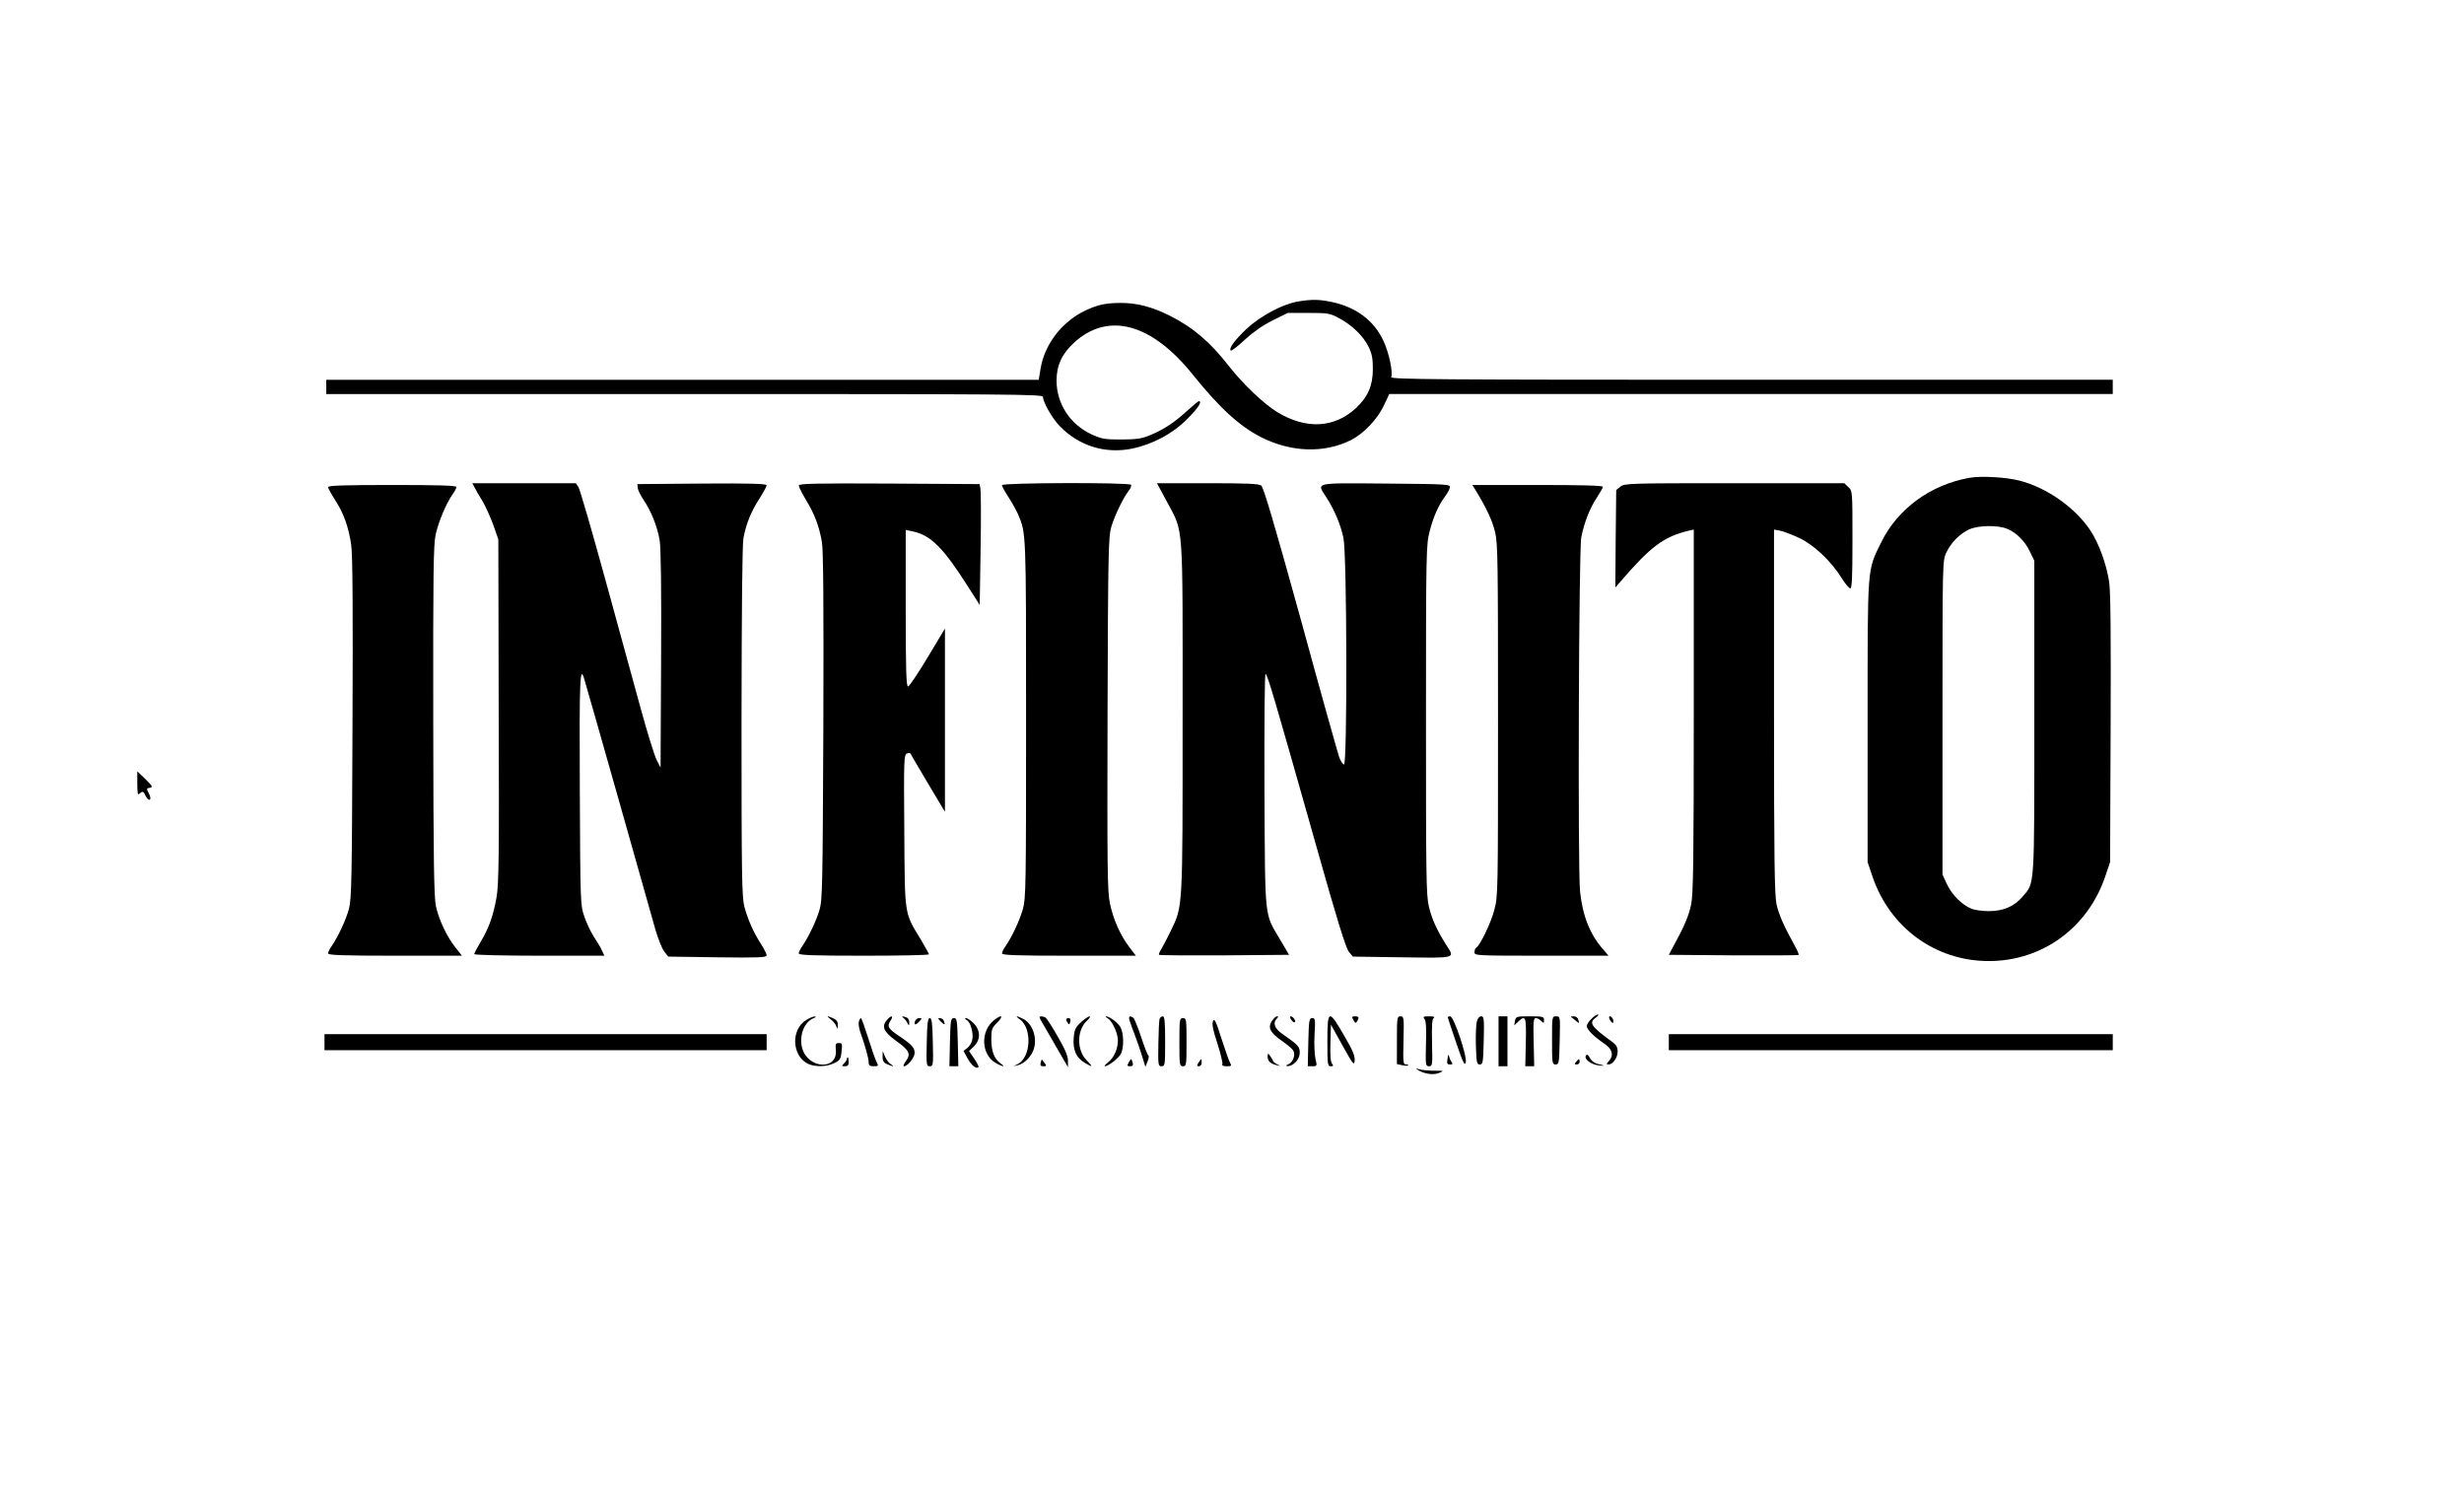 <?xml version="1.0" standalone="no"?>
<!DOCTYPE svg PUBLIC "-//W3C//DTD SVG 20010904//EN"
 "http://www.w3.org/TR/2001/REC-SVG-20010904/DTD/svg10.dtd">
<svg version="1.0" xmlns="http://www.w3.org/2000/svg"
 width="1382pt" height="848pt" viewBox="0 0 1382 848"
 preserveAspectRatio="xMidYMid meet">

<g transform="translate(0,848) scale(0.1,-0.1)"
fill="#000000" stroke="none">
<path d="M7280 6789 c-85 -14 -211 -81 -289 -154 -66 -63 -100 -109 -88 -121
3 -4 39 23 78 60 48 44 101 81 157 109 l85 42 116 0 c108 0 120 -2 169 -28 74
-39 136 -99 167 -160 20 -41 25 -66 25 -127 0 -93 -28 -157 -96 -220 -121
-111 -278 -119 -439 -22 -75 46 -189 153 -270 256 -108 139 -204 220 -335 286
-98 49 -185 72 -277 71 -88 0 -139 -13 -216 -53 -119 -64 -208 -184 -230 -312
l-11 -66 -1998 0 -1998 0 0 -40 0 -40 2010 0 c1838 0 2010 -1 2010 -16 0 -30
51 -119 93 -163 108 -112 256 -158 407 -127 116 24 228 84 310 167 60 60 85
99 64 99 -3 0 -31 -23 -61 -50 -74 -68 -132 -107 -206 -138 -53 -23 -77 -26
-167 -27 -94 0 -111 3 -166 28 -122 56 -198 173 -198 302 0 86 30 150 97 212
191 176 435 111 667 -178 153 -190 263 -290 385 -352 168 -84 351 -90 501 -16
72 36 149 117 185 193 l31 66 2029 0 2029 0 0 40 0 40 -2026 0 c-1769 0 -2025
2 -2021 15 11 26 -13 139 -43 202 -52 114 -153 190 -289 219 -73 15 -110 16
-191 3z"/>
<path d="M11045 5800 c-218 -39 -402 -174 -494 -362 -79 -162 -76 -116 -76
-1003 l0 -790 27 -80 c98 -289 354 -475 653 -475 299 0 555 186 653 475 l27
80 3 745 c2 522 0 769 -8 825 -15 99 -57 217 -105 289 -85 129 -246 242 -400
281 -76 19 -215 27 -280 15z m213 -286 c52 -21 100 -70 128 -129 l24 -50 0
-876 c0 -970 3 -927 -65 -1007 -48 -56 -109 -82 -190 -82 -36 0 -81 6 -99 14
-53 22 -111 81 -137 139 l-24 52 0 880 c0 871 0 880 21 925 26 56 76 107 129
131 51 23 161 25 213 3z"/>
<path d="M2661 5748 c6 -13 26 -48 45 -78 18 -30 45 -91 61 -135 l28 -80 2
-960 c3 -811 1 -973 -12 -1047 -18 -103 -43 -174 -90 -252 -19 -32 -35 -62
-35 -67 0 -5 162 -9 365 -9 l365 0 -13 27 c-6 16 -27 50 -44 76 -18 27 -43 79
-55 115 -23 66 -23 72 -26 715 -3 628 1 704 26 615 6 -18 92 -321 192 -673 99
-352 193 -681 207 -732 15 -50 36 -104 49 -120 l22 -28 276 -4 c232 -3 276 -1
276 11 0 8 -14 36 -32 64 -43 67 -74 138 -93 209 -14 53 -16 178 -16 1034 1
658 4 993 11 1034 15 80 43 149 91 223 21 33 39 66 39 72 0 9 -87 12 -362 10
l-363 -3 2 -22 c1 -11 16 -42 33 -67 42 -62 77 -149 90 -227 7 -43 10 -265 8
-669 l-3 -605 -23 45 c-12 25 -52 153 -88 285 -36 132 -126 460 -200 729 -74
269 -141 500 -149 513 l-15 23 -291 0 -290 0 12 -22z"/>
<path d="M4480 5757 c0 -7 19 -44 41 -82 49 -80 73 -146 89 -235 8 -46 10
-354 8 -1035 -4 -897 -5 -974 -22 -1029 -18 -62 -60 -148 -95 -201 -12 -16
-21 -36 -21 -42 0 -10 80 -13 365 -13 201 0 365 3 365 8 0 4 -21 41 -45 82
-94 155 -90 128 -93 611 -3 401 -2 427 15 433 10 4 19 4 20 -1 2 -4 46 -80 98
-167 l95 -159 0 514 0 514 -97 -162 c-54 -90 -103 -163 -110 -163 -10 0 -13
92 -13 439 l0 439 43 -9 c98 -22 169 -92 307 -310 l65 -102 5 314 c3 173 2
325 -1 339 l-5 25 -507 3 c-415 2 -507 0 -507 -11z"/>
<path d="M5620 5759 c0 -7 16 -36 35 -65 19 -29 43 -72 54 -96 47 -110 46 -93
46 -1153 0 -937 -1 -1004 -18 -1064 -19 -65 -59 -151 -96 -206 -12 -16 -21
-36 -21 -42 0 -10 82 -13 375 -13 l376 0 -36 47 c-52 68 -91 157 -110 248 -14
71 -15 192 -13 1065 3 909 5 990 21 1045 19 64 68 165 98 203 10 13 16 28 13
33 -8 14 -724 12 -724 -2z"/>
<path d="M6544 5668 c96 -180 89 -96 89 -1213 0 -1088 2 -1053 -67 -1197 -19
-40 -43 -85 -52 -100 -10 -15 -16 -30 -13 -33 3 -3 169 -4 367 -3 l362 3 -50
85 c-90 152 -84 99 -88 838 -1 374 1 652 6 652 10 0 44 -114 283 -959 118
-420 168 -580 185 -600 l22 -26 276 -4 c311 -4 297 -8 246 72 -51 81 -80 144
-96 214 -15 60 -16 179 -16 1048 0 949 1 982 21 1057 21 81 49 144 86 194 13
17 25 39 27 50 3 18 -8 19 -359 22 -411 3 -388 8 -334 -77 46 -71 80 -153 96
-228 20 -93 22 -1277 3 -1271 -7 3 -19 20 -26 39 -7 19 -105 367 -216 774
-148 535 -209 742 -222 752 -14 10 -82 13 -301 13 l-284 0 55 -102z"/>
<path d="M9089 5751 l-24 -19 -3 -274 -2 -273 26 30 c173 201 245 255 387 289
l27 6 0 -1017 c0 -855 -3 -1029 -15 -1087 -14 -64 -37 -120 -101 -236 l-24
-45 361 -3 c199 -1 364 0 367 2 2 3 -5 22 -17 43 -67 122 -94 183 -107 242
-11 54 -14 249 -14 1083 l0 1018 33 -6 c17 -3 65 -21 106 -40 84 -39 181 -130
241 -227 19 -31 41 -56 48 -57 9 0 12 61 12 273 0 273 0 274 -23 295 l-23 22
-616 0 c-591 0 -617 -1 -639 -19z"/>
<path d="M1840 5748 c0 -6 18 -39 40 -73 48 -74 75 -150 90 -252 8 -54 10
-372 7 -1028 -3 -852 -5 -956 -20 -1013 -17 -62 -58 -150 -96 -207 -12 -16
-21 -36 -21 -42 0 -10 82 -13 376 -13 l375 0 -34 43 c-49 60 -96 159 -112 235
-11 53 -14 256 -15 1041 -1 840 1 986 14 1045 16 71 60 176 96 226 11 15 20
33 20 39 0 8 -106 11 -360 11 -270 0 -360 -3 -360 -12z"/>
<path d="M8281 5723 c58 -96 90 -165 105 -229 15 -62 16 -174 16 -1054 0 -969
0 -986 -21 -1064 -19 -73 -79 -197 -101 -211 -6 -3 -10 -15 -10 -26 0 -18 10
-19 376 -19 l376 0 -30 35 c-75 85 -116 190 -130 327 -13 131 -7 1919 7 1984
16 83 48 164 86 221 19 29 35 57 35 63 0 7 -125 10 -366 10 l-366 0 23 -37z"/>
<path d="M770 4085 c0 -54 3 -66 12 -57 17 17 23 15 36 -14 7 -14 17 -22 22
-19 6 4 4 17 -5 35 -14 27 -14 29 6 32 18 3 14 9 -25 48 l-46 44 0 -69z"/>
<path d="M8925 2765 c-14 -13 -25 -31 -25 -40 0 -19 39 -58 98 -98 46 -31 55
-66 25 -99 -14 -15 -14 -18 -1 -18 24 0 51 38 51 72 0 24 -7 37 -28 53 -122
88 -136 109 -93 139 12 9 17 16 10 16 -7 0 -24 -11 -37 -25z"/>
<path d="M4523 2760 c-87 -52 -83 -198 6 -245 40 -20 108 -19 151 3 31 15 36
22 40 65 5 43 4 47 -15 47 -18 0 -20 -5 -17 -39 11 -116 -157 -106 -189 11
-18 70 11 146 65 168 13 5 15 9 6 9 -8 1 -29 -8 -47 -19z"/>
<path d="M4658 2764 c13 -9 27 -26 32 -38 8 -20 9 -20 9 5 1 18 -6 29 -24 37
-36 17 -43 15 -17 -4z"/>
<path d="M4977 2762 c-35 -38 -22 -68 48 -119 76 -54 85 -74 56 -114 -12 -16
-17 -29 -11 -29 21 0 60 49 60 75 0 29 -16 47 -88 95 -61 41 -68 54 -47 86 18
28 5 32 -18 6z"/>
<path d="M5066 2772 c6 -4 16 -16 22 -27 11 -20 11 -20 12 1 0 12 -7 25 -16
28 -21 8 -31 7 -18 -2z"/>
<path d="M5576 2759 c-77 -60 -74 -190 6 -239 39 -23 63 -27 30 -4 -35 24 -52
68 -52 135 0 56 3 64 34 95 37 37 25 47 -18 13z"/>
<path d="M5719 2764 c71 -50 64 -214 -11 -252 l-23 -12 25 6 c37 9 79 53 90
96 17 62 -10 137 -60 163 -38 20 -50 19 -21 -1z"/>
<path d="M5830 2775 c0 -4 22 -43 49 -88 26 -45 62 -107 79 -137 l32 -55 0 36
c0 26 -16 64 -57 135 -31 55 -62 102 -68 106 -12 9 -35 10 -35 3z"/>
<path d="M6063 2747 c-31 -29 -37 -41 -41 -89 -5 -66 14 -110 61 -138 46 -28
50 -25 12 13 -57 57 -56 170 2 223 14 13 21 24 14 24 -6 0 -28 -15 -48 -33z"/>
<path d="M6213 2769 c25 -15 57 -83 57 -124 0 -48 -22 -97 -55 -123 -15 -12
-23 -22 -18 -22 19 0 78 46 90 70 18 35 16 117 -3 150 -16 26 -62 60 -81 60
-4 0 0 -5 10 -11z"/>
<path d="M6335 2758 c4 -13 17 -50 30 -83 13 -33 31 -86 41 -119 l18 -59 12
29 c7 16 9 31 5 34 -5 3 -23 50 -41 105 -18 55 -38 103 -44 107 -20 14 -27 8
-21 -14z"/>
<path d="M6504 2766 c-3 -8 -6 -71 -7 -140 -2 -120 -1 -126 18 -126 19 0 20 7
20 140 0 107 -3 140 -13 140 -7 0 -15 -6 -18 -14z"/>
<path d="M7134 2754 c-25 -37 -10 -66 55 -111 30 -21 59 -45 64 -54 14 -23 1
-64 -25 -77 -16 -7 -18 -11 -7 -11 32 -2 69 38 69 74 0 35 -7 43 -97 106 -44
30 -56 62 -31 87 9 9 9 12 0 12 -6 0 -19 -12 -28 -26z"/>
<path d="M7242 2761 c7 -11 16 -17 20 -14 10 5 -10 33 -23 33 -5 0 -4 -9 3
-19z"/>
<path d="M7445 2640 c0 -130 1 -140 19 -140 15 0 16 3 7 14 -8 9 -11 49 -9
116 l3 103 65 -117 c60 -108 65 -114 68 -83 2 25 -11 56 -55 132 -91 158 -98
156 -98 -25z"/>
<path d="M7591 2759 c9 -17 13 -19 20 -8 14 22 11 29 -11 29 -18 0 -19 -3 -9
-21z"/>
<path d="M7835 2646 l0 -134 29 -6 c16 -4 31 -4 34 -1 3 3 -3 5 -12 5 -16 0
-17 12 -14 135 3 129 2 135 -17 135 -19 0 -20 -7 -20 -134z"/>
<path d="M7990 2765 c8 -10 11 -52 8 -140 -3 -119 -2 -125 17 -125 19 0 20 6
17 132 -2 100 0 133 10 139 8 6 -1 9 -26 9 -32 0 -37 -2 -26 -15z"/>
<path d="M8120 2775 c0 -2 21 -66 47 -142 38 -112 48 -133 54 -112 9 34 -67
259 -87 259 -8 0 -14 -2 -14 -5z"/>
<path d="M8283 2750 c-4 -16 -7 -77 -5 -135 3 -95 5 -105 22 -105 17 0 19 11
22 135 3 122 1 135 -14 135 -11 0 -20 -11 -25 -30z"/>
<path d="M8405 2640 l0 -140 25 0 25 0 0 140 0 140 -25 0 -25 0 0 -140z"/>
<path d="M8497 2754 l-4 -25 21 20 c43 41 47 31 44 -114 l-3 -135 25 0 25 0
-3 135 c-3 114 -1 135 12 135 8 0 22 -7 30 -16 15 -14 16 -14 16 5 0 19 -6 21
-79 21 -76 0 -79 -1 -84 -26z"/>
<path d="M8705 2645 c0 -128 1 -135 20 -135 19 0 20 8 23 135 3 135 3 135 -20
135 -23 0 -23 -1 -23 -135z"/>
<path d="M8811 2777 c2 -1 14 -10 26 -21 21 -17 21 -17 16 3 -3 13 -13 21 -26
21 -11 0 -18 -1 -16 -3z"/>
<path d="M9030 2759 c7 -11 14 -18 17 -15 8 8 -5 36 -17 36 -7 0 -7 -6 0 -21z"/>
<path d="M4817 2750 c-3 -11 1 -37 8 -58 27 -75 47 -148 47 -169 0 -18 6 -23
29 -23 26 0 27 1 15 25 -7 13 -28 74 -47 135 -19 60 -37 110 -40 110 -4 0 -9
-9 -12 -20z"/>
<path d="M5133 2755 c-9 -25 2 -27 22 -5 17 18 17 20 1 20 -9 0 -19 -7 -23
-15z"/>
<path d="M5198 2635 c-3 -129 -2 -135 17 -135 19 0 20 6 17 135 -2 107 -6 135
-17 135 -11 0 -15 -28 -17 -135z"/>
<path d="M5276 2751 c22 -21 27 -21 18 3 -3 9 -13 16 -22 16 -13 0 -12 -3 4
-19z"/>
<path d="M5328 2635 l-3 -135 25 0 25 0 -3 135 c-3 125 -5 135 -22 135 -17 0
-19 -10 -22 -135z"/>
<path d="M5422 2759 c22 -12 39 -73 31 -111 -3 -16 -16 -37 -28 -46 l-21 -16
23 -42 c22 -40 49 -61 61 -49 3 3 -8 24 -24 48 l-29 42 28 27 c38 38 37 89 -2
129 -16 16 -35 29 -43 29 -8 -1 -7 -4 4 -11z"/>
<path d="M5980 2763 c0 -5 4 -14 9 -21 6 -10 10 -9 14 7 3 14 0 21 -9 21 -8 0
-14 -3 -14 -7z"/>
<path d="M6615 2635 c0 -128 1 -135 20 -135 19 0 20 7 20 135 0 128 -1 135
-20 135 -19 0 -20 -7 -20 -135z"/>
<path d="M6803 2752 c-6 -17 0 -48 25 -124 18 -56 30 -108 28 -115 -4 -9 4
-13 24 -13 26 0 29 2 20 18 -6 9 -28 71 -49 137 -32 101 -40 116 -48 97z"/>
<path d="M7338 2635 l-3 -135 26 0 c26 0 27 1 17 43 -5 23 -8 84 -5 135 5 85
4 92 -13 92 -17 0 -19 -11 -22 -135z"/>
<path d="M1820 2635 l0 -45 1240 0 1240 0 0 45 0 45 -1240 0 -1240 0 0 -45z"/>
<path d="M9360 2635 l0 -45 1245 0 1245 0 0 45 0 45 -1245 0 -1245 0 0 -45z"/>
<path d="M4950 2554 c0 -24 6 -34 25 -42 32 -15 46 -15 22 -1 -11 6 -25 25
-33 43 l-13 31 -1 -31z"/>
<path d="M7110 2554 c0 -25 15 -39 50 -48 25 -6 25 -6 3 5 -13 7 -23 15 -23
19 0 3 -7 15 -15 26 -14 19 -14 19 -15 -2z"/>
<path d="M8119 2543 c-5 -28 -2 -33 14 -33 14 0 17 3 9 13 -5 6 -12 21 -14 32
-3 14 -6 11 -9 -12z"/>
<path d="M8895 2560 c-12 -19 27 -50 71 -55 41 -5 37 -1 -8 9 -16 4 -34 18
-41 33 -10 18 -16 22 -22 13z"/>
<path d="M4750 2541 c0 -5 -7 -17 -16 -25 -14 -15 -14 -16 5 -16 16 0 21 6 21
25 0 14 -2 25 -5 25 -3 0 -5 -4 -5 -9z"/>
<path d="M5837 2520 c-4 -15 0 -20 15 -20 18 0 19 2 7 18 -7 9 -14 18 -15 20
-1 1 -4 -6 -7 -18z"/>
<path d="M6330 2520 c-9 -17 -8 -20 9 -20 14 0 18 5 14 20 -3 11 -7 20 -9 20
-2 0 -8 -9 -14 -20z"/>
<path d="M6722 2520 c-10 -17 -10 -20 3 -20 8 0 15 9 15 20 0 11 -1 20 -3 20
-1 0 -8 -9 -15 -20z"/>
<path d="M8840 2525 c-10 -12 -10 -15 4 -15 9 0 16 7 16 15 0 8 -2 15 -4 15
-2 0 -9 -7 -16 -15z"/>
<path d="M7950 2481 c33 -23 88 -32 120 -19 31 13 30 13 -27 13 -32 0 -69 4
-83 8 -19 6 -21 6 -10 -2z"/>
</g>
</svg>
